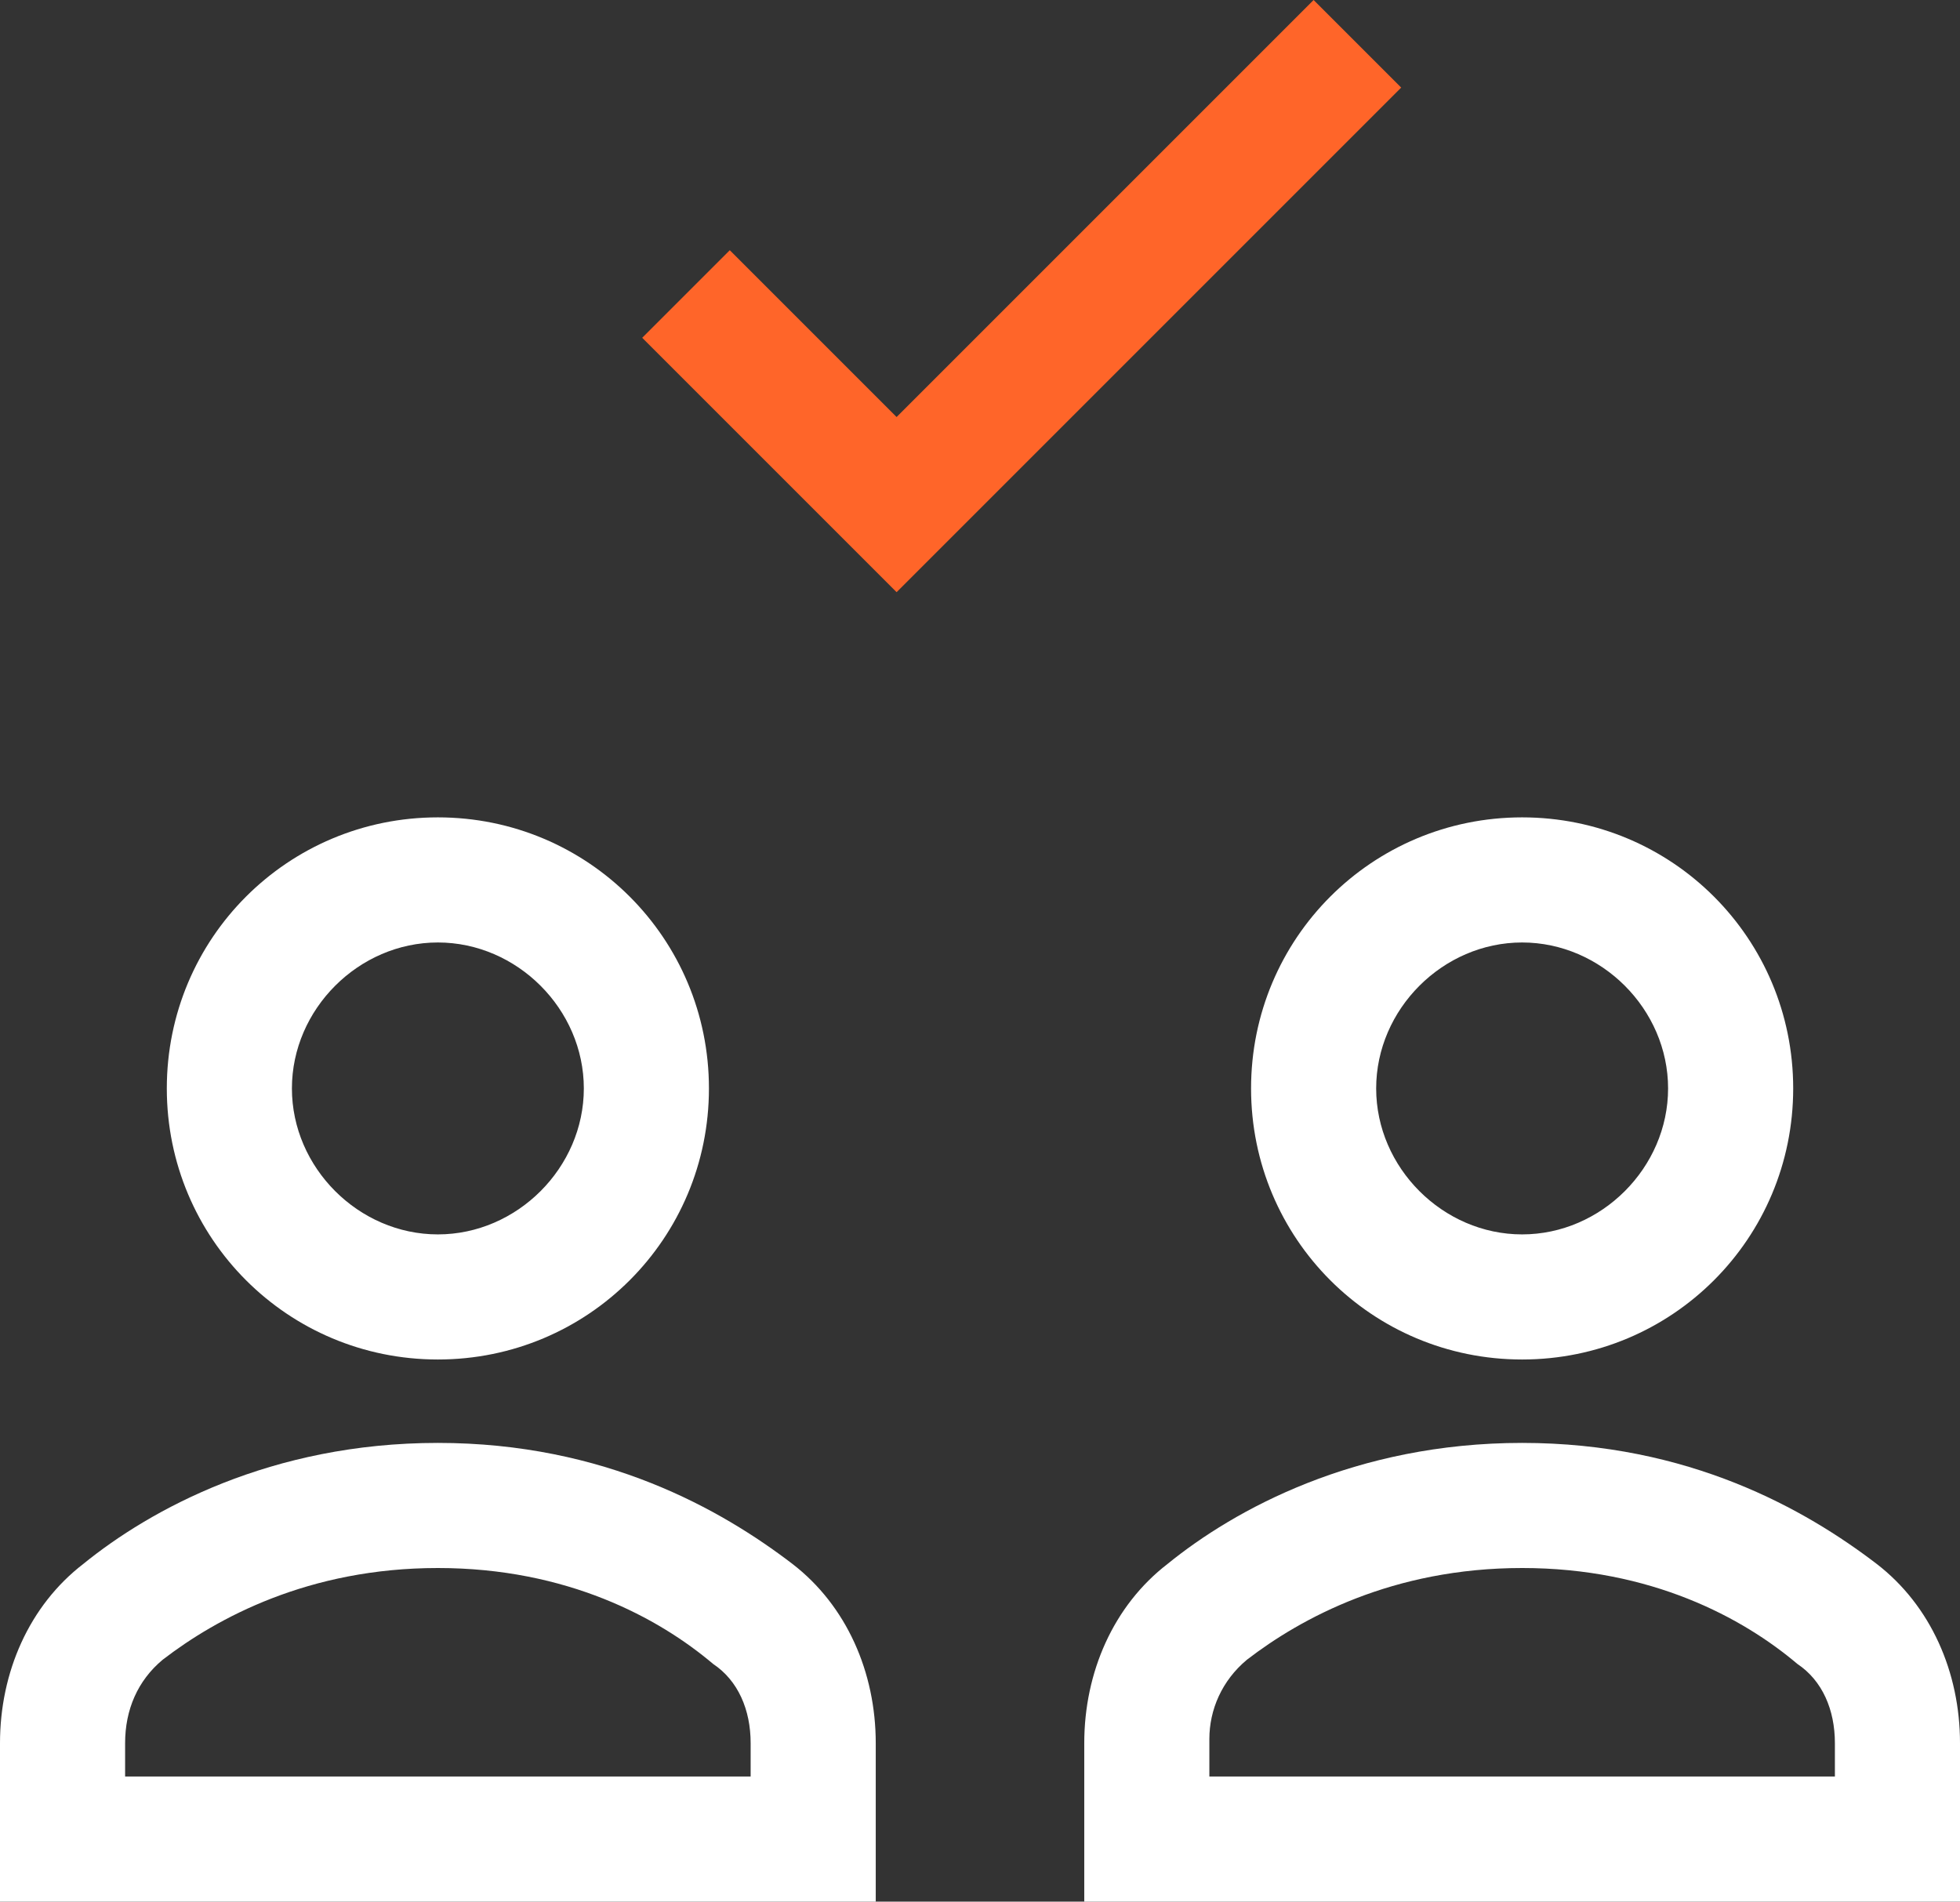 <?xml version="1.0" encoding="UTF-8"?><svg id="Layer_1" xmlns="http://www.w3.org/2000/svg" viewBox="0 0 47 45.6"><rect x="0" y="0" width="47" height="45.6" fill="#333333" stroke="none"/><g id="Layer_1-2"><path d="M10.5,22.6c-1.9,0-3.5,1.6-3.5,3.5s1.6,3.5,3.5,3.5,3.5-1.6,3.5-3.5-1.6-3.5-3.5-3.5ZM4,26.1c0-3.6,2.9-6.5,6.5-6.5s6.5,2.9,6.5,6.5-2.9,6.5-6.5,6.5-6.5-2.9-6.5-6.5ZM36.5,22.6c-1.9,0-3.5,1.6-3.5,3.5s1.6,3.5,3.5,3.5,3.5-1.6,3.5-3.5-1.6-3.5-3.5-3.5ZM30,26.1c0-3.6,2.9-6.5,6.5-6.5s6.5,2.9,6.5,6.5-2.9,6.5-6.5,6.5-6.5-2.9-6.5-6.5ZM2,37.5c1.6-1.3,4.5-2.9,8.5-2.9s6.8,1.6,8.5,2.9c1.3,1,2,2.6,2,4.3v3.8H0v-3.8c0-1.7.7-3.3,2-4.3ZM10.5,37.6c-3.1,0-5.3,1.2-6.6,2.2-.6.5-.9,1.2-.9,2v.8h15v-.8c0-.8-.3-1.5-.9-1.9-1.3-1.1-3.5-2.3-6.6-2.3ZM28,37.5c1.6-1.3,4.5-2.9,8.5-2.9s6.8,1.6,8.5,2.9c1.3,1,2,2.6,2,4.3v3.8h-21v-3.8c0-1.7.7-3.3,2-4.3ZM36.5,37.6c-3.1,0-5.3,1.2-6.6,2.2-.6.5-.9,1.2-.9,1.9v.9h15v-.8c0-.8-.3-1.5-.9-1.9-1.3-1.1-3.5-2.3-6.6-2.3Z" style="fill:#fff; fill-rule:evenodd;"/><path d="M33.6,2.1l-12.1,12.1-6.1-6.1,2.1-2.1,4,4L31.5,0l2.1,2.1Z" style="fill:#ff6529; fill-rule:evenodd;"/></g></svg>